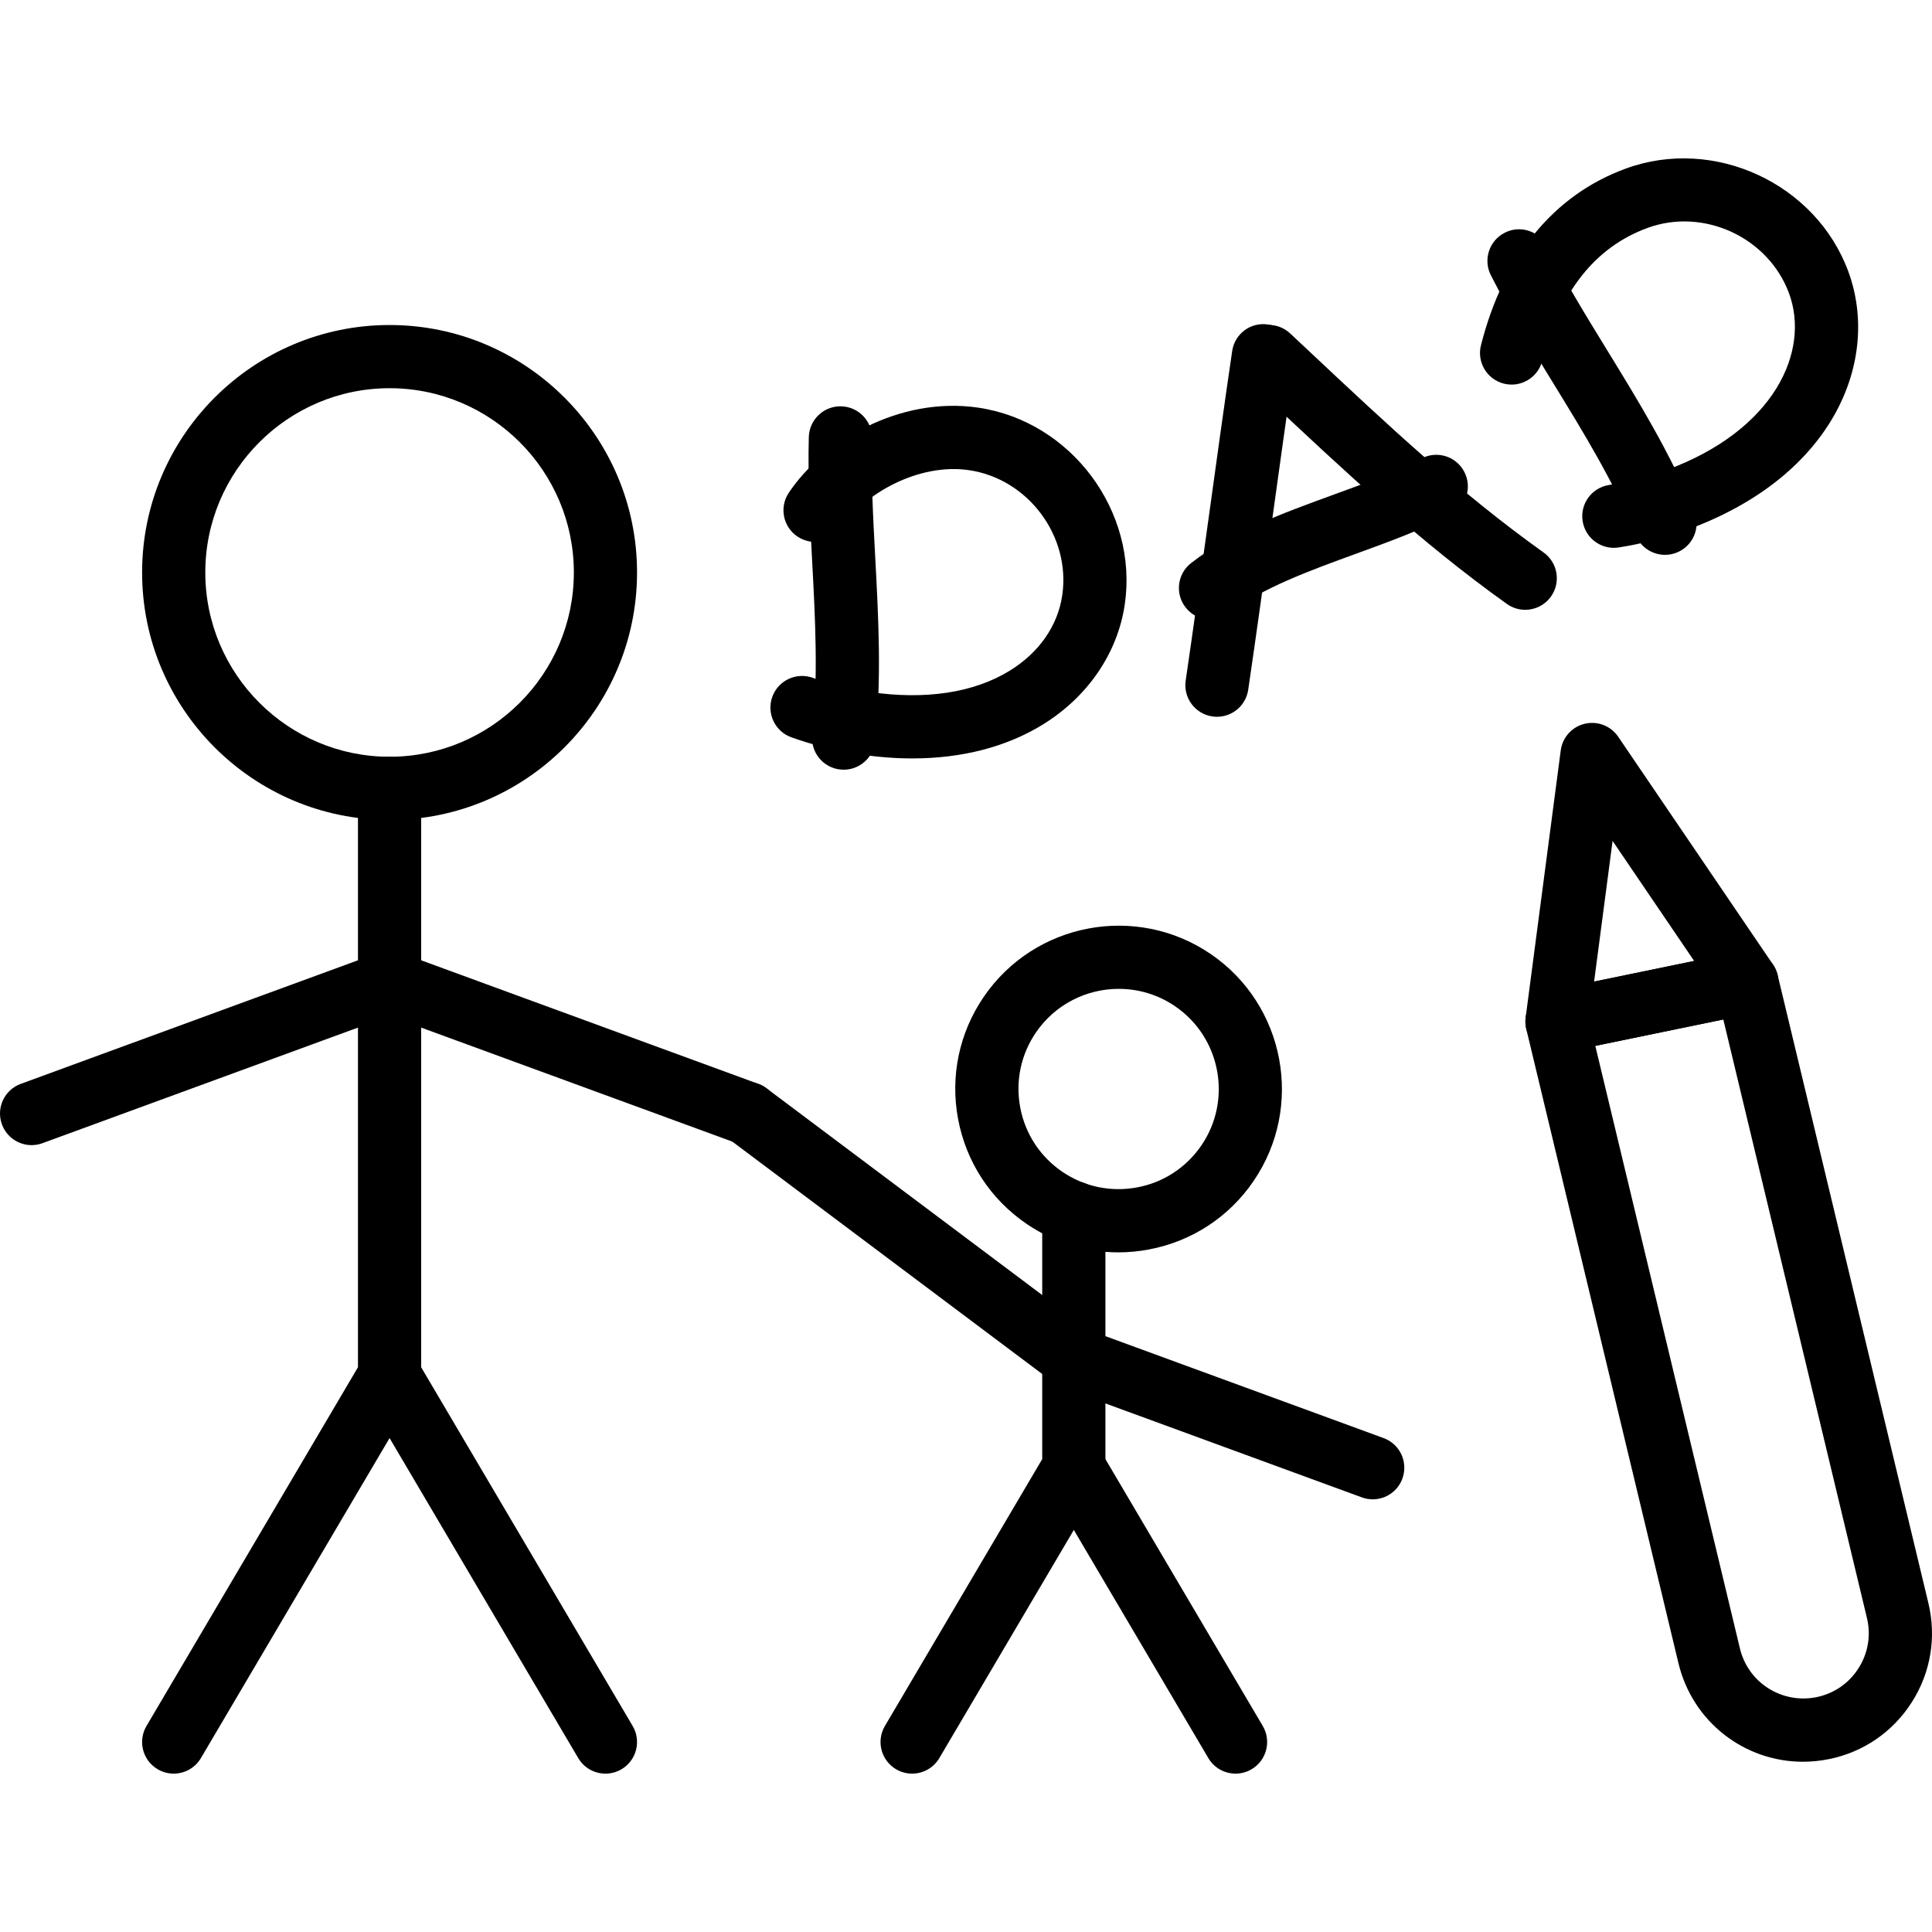 <svg id="Capa_1" enable-background="new 0 0 506.345 506.345" height="512" viewBox="0 0 506.345 506.345" width="512" xmlns="http://www.w3.org/2000/svg"><g><g><g><g><g><path d="m102.097 214.897c-35.764 0-64.855-29.095-64.855-64.858s29.091-64.858 64.855-64.858 64.862 29.095 64.862 64.858-29.099 64.858-64.862 64.858zm0-113.153c-26.624 0-48.291 21.667-48.291 48.295s21.667 48.295 48.291 48.295c26.632 0 48.299-21.667 48.299-48.295s-21.666-48.295-48.299-48.295z"/></g><g><path d="m45.517 464.839c-1.432 0-2.88-.372-4.197-1.149-3.939-2.321-5.249-7.401-2.928-11.338l55.424-94.018v-151.72c0-4.573 3.704-8.282 8.282-8.282s8.282 3.709 8.282 8.282v153.976c0 1.48-.397 2.928-1.149 4.205l-56.573 95.967c-1.545 2.622-4.303 4.077-7.141 4.077z"/></g><g><path d="m158.686 464.839c-2.839 0-5.597-1.456-7.141-4.076l-56.58-95.967c-2.321-3.939-1.011-9.018 2.928-11.338 3.93-2.321 9.01-1.019 11.338 2.928l56.58 95.967c2.321 3.939 1.011 9.018-2.928 11.338-1.317.777-2.766 1.148-4.197 1.148z"/></g><g><path d="m195.913 300.12c-.947 0-1.909-.161-2.847-.509l-93.816-34.373c-4.295-1.577-6.503-6.332-4.925-10.627 1.569-4.291 6.349-6.478 10.619-4.925l93.816 34.381c4.295 1.569 6.503 6.325 4.925 10.619-1.221 3.355-4.4 5.434-7.772 5.434z"/></g><g><path d="m8.282 300.12c-3.372 0-6.543-2.079-7.772-5.435-1.577-4.295.631-9.05 4.925-10.619l93.816-34.381c4.278-1.561 9.042.635 10.619 4.925 1.577 4.295-.631 9.05-4.925 10.627l-93.817 34.373c-.938.348-1.901.51-2.846.51z"/></g><g><path d="m293.094 328.224c-8.541 0-16.879-2.564-24.077-7.489-9.438-6.454-15.803-16.2-17.914-27.433-2.111-11.242.283-22.629 6.737-32.068 13.329-19.487 40.01-24.489 59.501-11.177 19.483 13.329 24.497 40.025 11.177 59.508-6.454 9.438-16.2 15.795-27.433 17.906-2.669.503-5.339.753-7.991.753zm.121-69.063c-8.379 0-16.628 3.999-21.707 11.424-3.954 5.782-5.419 12.77-4.124 19.661 1.294 6.89 5.193 12.859 10.983 16.823 5.791 3.954 12.762 5.419 19.661 4.124 6.89-1.286 12.859-5.193 16.823-10.975 8.168-11.945 5.087-28.314-6.858-36.483-4.523-3.095-9.675-4.574-14.778-4.574zm28.468 45.73h.081z"/></g><g><path d="m239.044 464.839c-1.432 0-2.88-.372-4.197-1.149-3.939-2.321-5.249-7.401-2.928-11.338l41.23-69.941v-64.531c0-4.577 3.704-8.282 8.282-8.282 4.577 0 8.282 3.704 8.282 8.282v66.788c0 1.48-.397 2.928-1.149 4.205l-42.379 71.891c-1.544 2.62-4.302 4.075-7.141 4.075z"/></g><g><path d="m323.826 464.839c-2.839 0-5.597-1.456-7.141-4.076l-42.387-71.891c-2.321-3.939-1.011-9.018 2.928-11.338 3.922-2.321 9.018-1.019 11.338 2.928l42.387 71.891c2.321 3.939 1.011 9.018-2.928 11.338-1.317.777-2.765 1.148-4.197 1.148z"/></g><g><path d="m359.768 392.949c-.947 0-1.909-.161-2.847-.509l-78.336-28.703c-4.295-1.569-6.503-6.325-4.925-10.619 1.561-4.295 6.34-6.503 10.619-4.925l78.336 28.703c4.295 1.569 6.503 6.325 4.925 10.619-1.221 3.356-4.4 5.434-7.772 5.434z"/></g><g><path d="m281.423 364.246c-1.731 0-3.469-.542-4.957-1.658l-85.518-64.127c-3.664-2.742-4.408-7.934-1.658-11.589 2.742-3.672 7.934-4.4 11.589-1.658l85.518 64.127c3.664 2.742 4.408 7.934 1.658 11.589-1.626 2.176-4.108 3.316-6.632 3.316z"/></g></g><g><path d="m221.114 201.726c-.292 0-.599-.017-.898-.049-4.545-.489-7.837-4.573-7.343-9.123 1.609-14.95.784-30.421-.017-45.388-.574-10.688-1.164-21.739-.881-32.617.121-4.497 3.81-8.063 8.273-8.063.081 0 .154 0 .226.004 4.57.121 8.185 3.922 8.063 8.496-.275 10.215.275 20.453.857 31.295.833 15.621 1.699 31.772-.056 48.052-.46 4.247-4.051 7.393-8.224 7.393z"/></g><g><path d="m239.117 198.77c-4.367 0-8.88-.34-13.531-1.023-6.252-.918-12.366-2.434-18.181-4.509-4.302-1.54-6.551-6.28-5.006-10.586 1.536-4.302 6.268-6.551 10.586-5.015 4.779 1.71 9.835 2.964 15.011 3.724 14.549 2.123 27.199.21 36.588-5.552 7.732-4.747 12.633-11.776 13.814-19.787 2.272-15.5-8.913-30.519-24.433-32.799-13.223-1.933-27.465 6.159-33.466 15.12-2.532 3.81-7.675 4.828-11.484 2.285-3.801-2.543-4.828-7.687-2.281-11.488 8.945-13.389 28.897-25.35 49.641-22.302 24.4 3.583 41.991 27.207 38.408 51.591-1.877 12.762-9.721 24.239-21.529 31.493-9.535 5.856-21.165 8.848-34.137 8.848z"/></g><g><path d="m436.374 145.417c-3.26 0-6.349-1.937-7.659-5.14-5.718-13.915-13.821-27.122-21.658-39.892-5.605-9.123-11.396-18.557-16.329-28.25-2.07-4.076-.445-9.062 3.632-11.136 4.052-2.099 9.059-.449 11.136 3.623 4.634 9.107 9.996 17.845 15.674 27.098 8.185 13.333 16.645 27.118 22.863 42.266 1.739 4.229-.283 9.07-4.513 10.805-1.028.423-2.096.626-3.146.626z"/></g><g><path d="m422.956 143.576c-4.02 0-7.538-2.919-8.176-7.012-.704-4.517 2.394-8.75 6.915-9.454 5.039-.78 10.069-2.087 14.97-3.882 28.468-10.433 37.761-31.19 32.229-46.301-5.402-14.719-22.411-22.588-37.122-17.186-13.709 5.022-22.985 16.737-27.571 34.813-1.132 4.436-5.645 7.109-10.069 5.988-4.432-1.124-7.117-5.633-5.993-10.065 5.936-23.365 19.054-39.37 37.939-46.29 23.146-8.488 49.884 3.894 58.36 27.036 8.37 22.843-3.397 53.378-42.08 67.555-5.912 2.167-12.01 3.748-18.124 4.699-.429.067-.858.099-1.278.099z"/></g><g><path d="m318.95 187.856c-.397 0-.801-.028-1.213-.089-4.521-.663-7.651-4.869-6.988-9.394 2.07-14.141 4.076-28.622 6.082-43.103 2.006-14.525 4.012-29.05 6.098-43.236.663-4.525 4.779-7.675 9.398-6.991 4.521.663 7.651 4.869 6.988 9.394-2.07 14.141-4.076 28.622-6.082 43.103-2.006 14.525-4.012 29.05-6.098 43.236-.607 4.12-4.142 7.08-8.185 7.08z"/></g><g><path d="m399.729 159.821c-1.666 0-3.34-.498-4.804-1.54-22.783-16.252-43.115-35.335-62.776-53.795l-5.338-5.006c-3.34-3.13-3.51-8.37-.38-11.707 3.114-3.34 8.37-3.51 11.703-.384l5.354 5.022c20.146 18.913 39.177 36.778 61.061 52.387 3.72 2.653 4.586 7.825 1.933 11.549-1.618 2.265-4.165 3.474-6.753 3.474z"/></g><g><path d="m317.26 162.388c-2.459 0-4.893-1.092-6.527-3.179-2.822-3.603-2.184-8.808 1.415-11.626 10.352-8.104 24.198-13.142 37.575-18.015 8.443-3.073 16.409-5.977 22.791-9.386 4.052-2.171 9.066-.635 11.209 3.4 2.159 4.032.631 9.05-3.397 11.205-7.425 3.967-16.329 7.206-24.934 10.34-12.172 4.432-24.748 9.014-33.038 15.5-1.512 1.187-3.315 1.761-5.094 1.761z"/></g></g><g><g><path d="m408.058 276.003c-2.07 0-4.092-.777-5.637-2.216-1.965-1.828-2.919-4.489-2.571-7.141l9.196-69.982c.445-3.409 2.952-6.183 6.292-6.98 3.381-.793 6.842.57 8.767 3.405l40.575 59.711c1.553 2.289 1.868 5.204.825 7.768-1.043 2.56-3.292 4.436-6.001 4.994l-49.771 10.271c-.558.113-1.116.17-1.675.17zm14.575-55.611-4.845 36.868 26.22-5.41z"/></g><g><path d="m472.533 461.726c-15.286 0-28.921-10.369-32.641-25.84l-39.888-166.232c-.518-2.184-.137-4.48 1.068-6.373 1.197-1.892 3.122-3.219 5.314-3.672l49.771-10.267c4.383-.902 8.678 1.832 9.729 6.179l39.515 164.643c2.143 8.945.615 18.148-4.319 25.913-4.933 7.772-12.616 13.078-21.626 14.938-2.329.476-4.642.711-6.923.711zm5.249-8.824h.081zm-59.679-178.8 37.899 157.918c2.167 9.042 11.031 14.606 20.105 12.77 4.577-.947 8.484-3.64 10.991-7.594 2.507-3.947 3.284-8.621 2.191-13.166l-37.639-156.842z"/></g></g></g></g></svg>